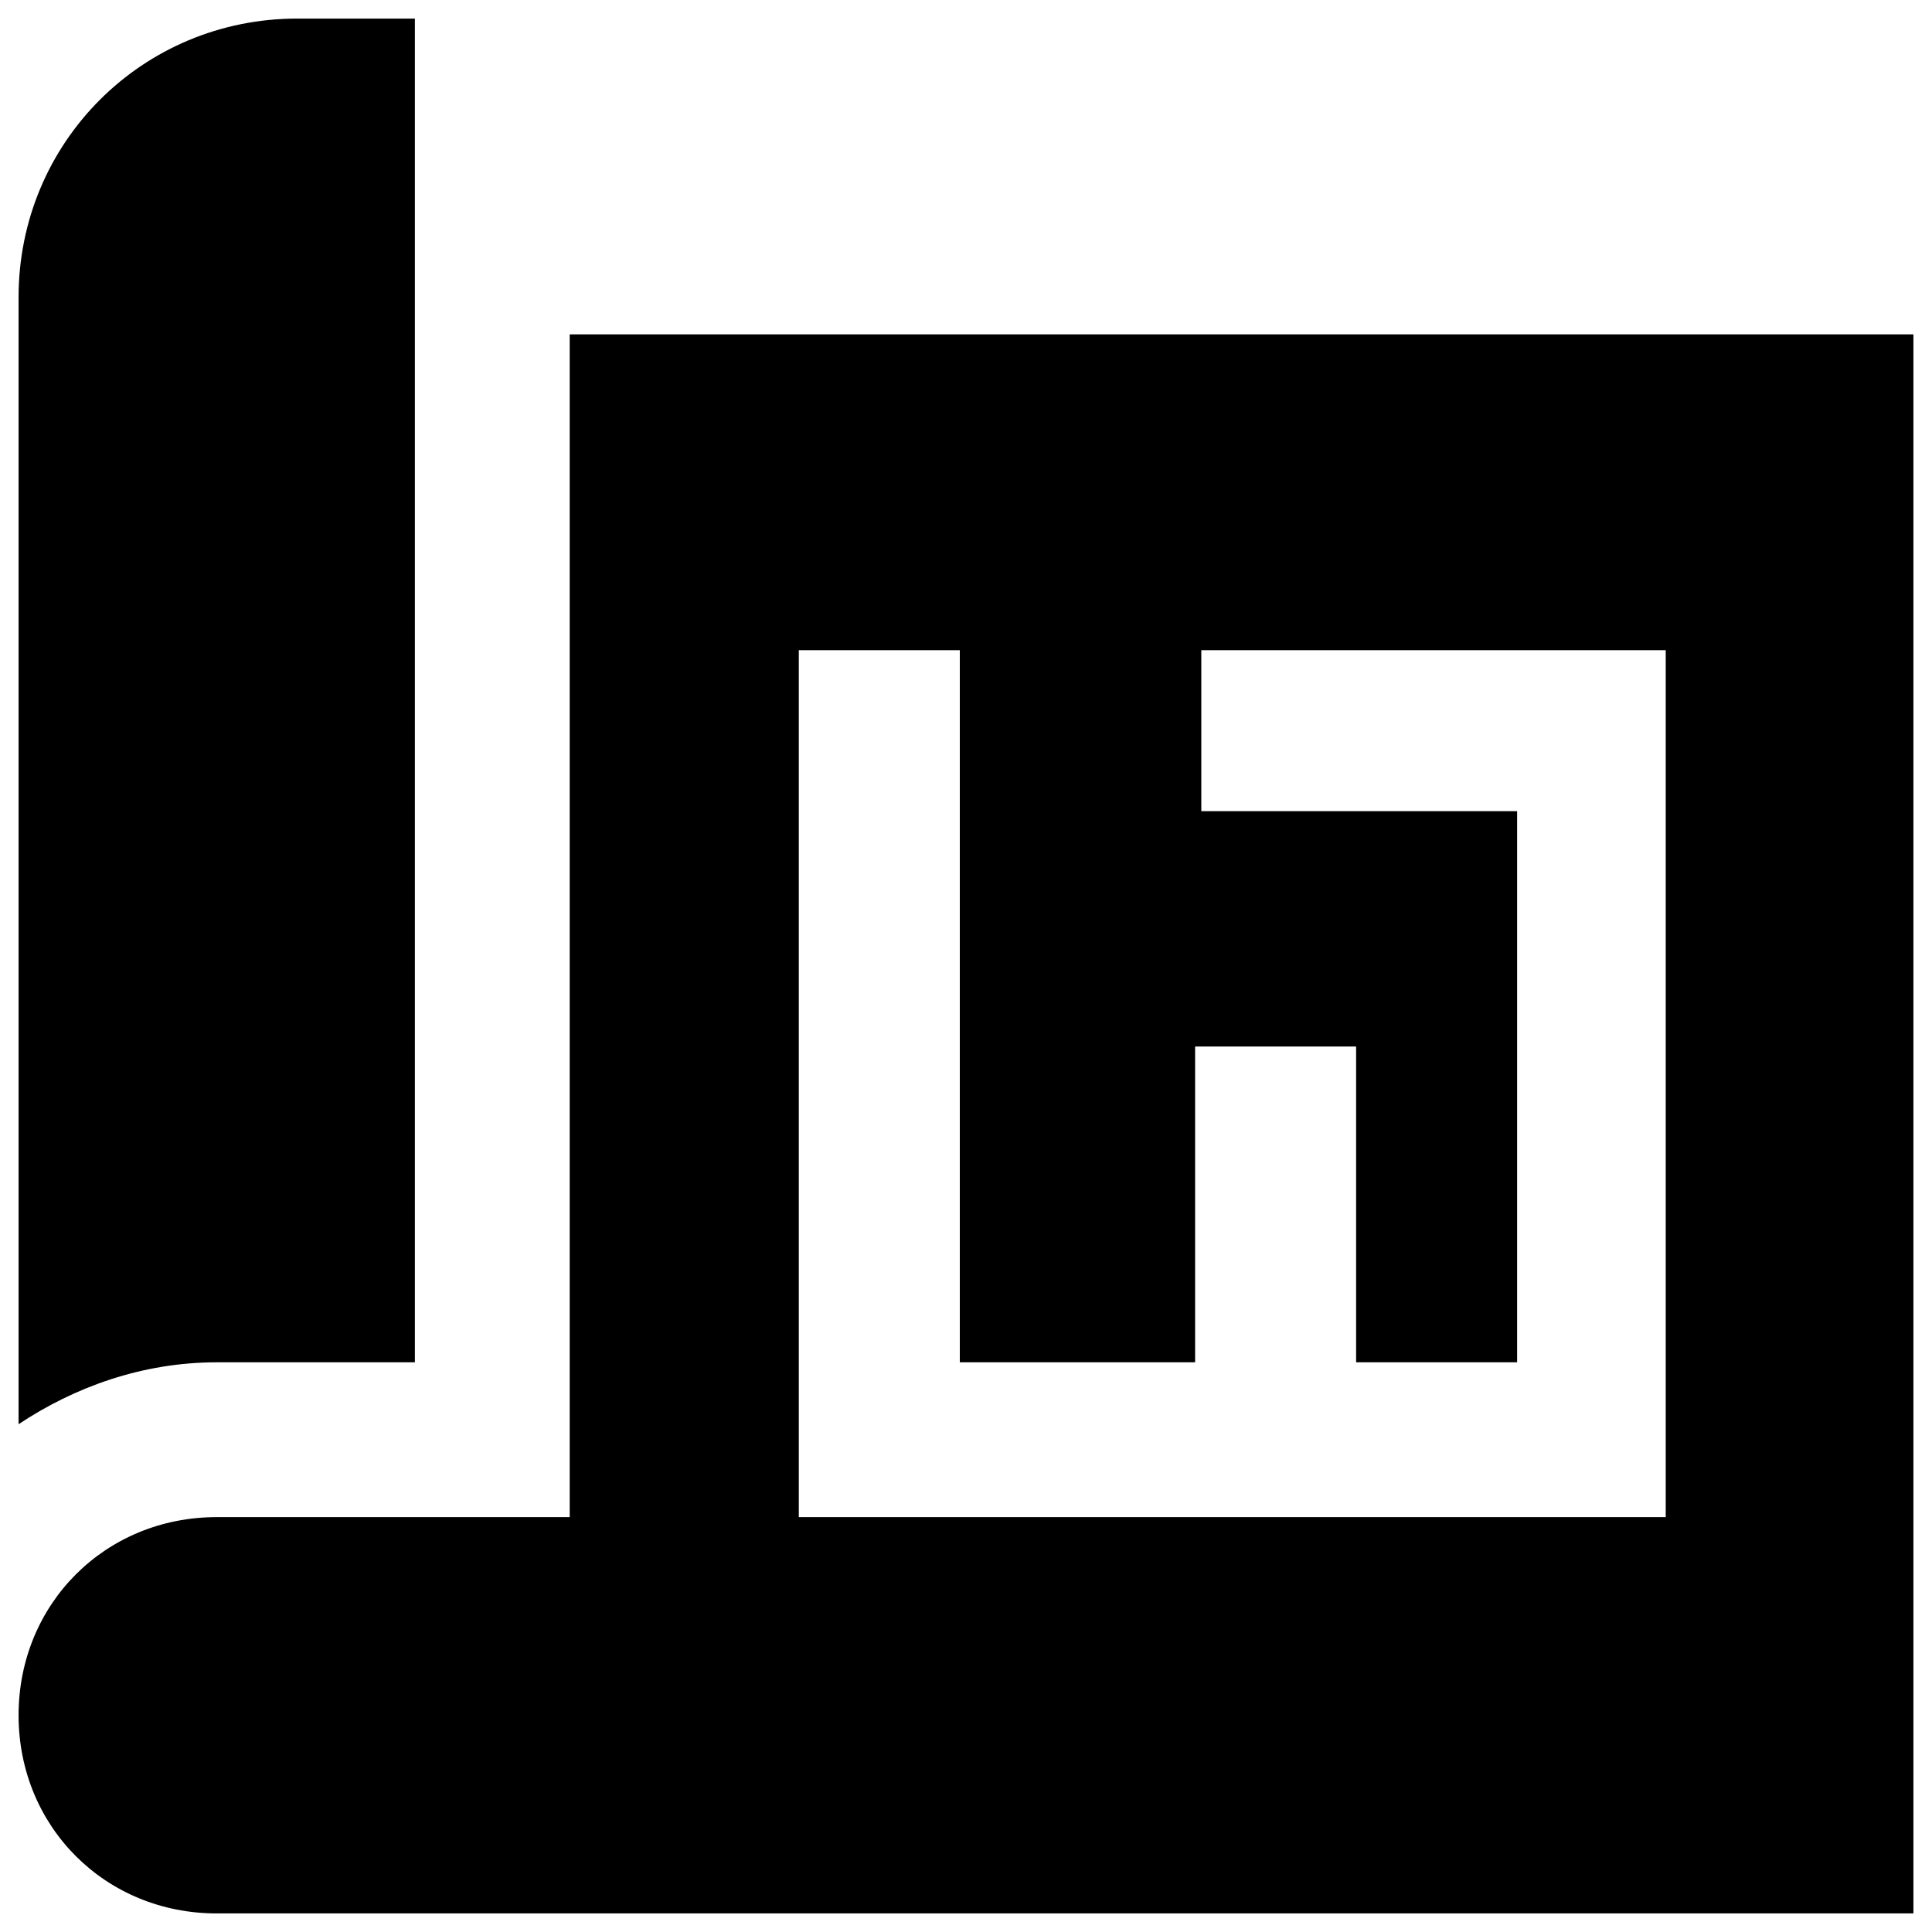 <?xml version="1.0" encoding="UTF-8"?>
<svg id="Layer_1" data-name="Layer 1" xmlns="http://www.w3.org/2000/svg" version="1.1" viewBox="0 0 31.2 31.2">
  <defs>
    <style>
      .cls-1 {
        fill: #000;
        stroke-width: 0px;
      }
    </style>
  </defs>
  <path class="cls-1" d="M.3,22.9V4.8C.3,2.3,2.3.3,4.8.3h1.9v21.7h-3.2c-1.2,0-2.3.4-3.2,1ZM30.9,5.4v25.5H3.5c-1.8,0-3.2-1.4-3.2-3.2s1.4-3.2,3.2-3.2h5.7V5.4h21.7ZM27.1,10.5h-7.7v2.6h5.1v8.9h-2.6v-5.1h-2.6v5.1h-3.8v-11.5h-2.6v14h14v-14Z"/>
</svg>